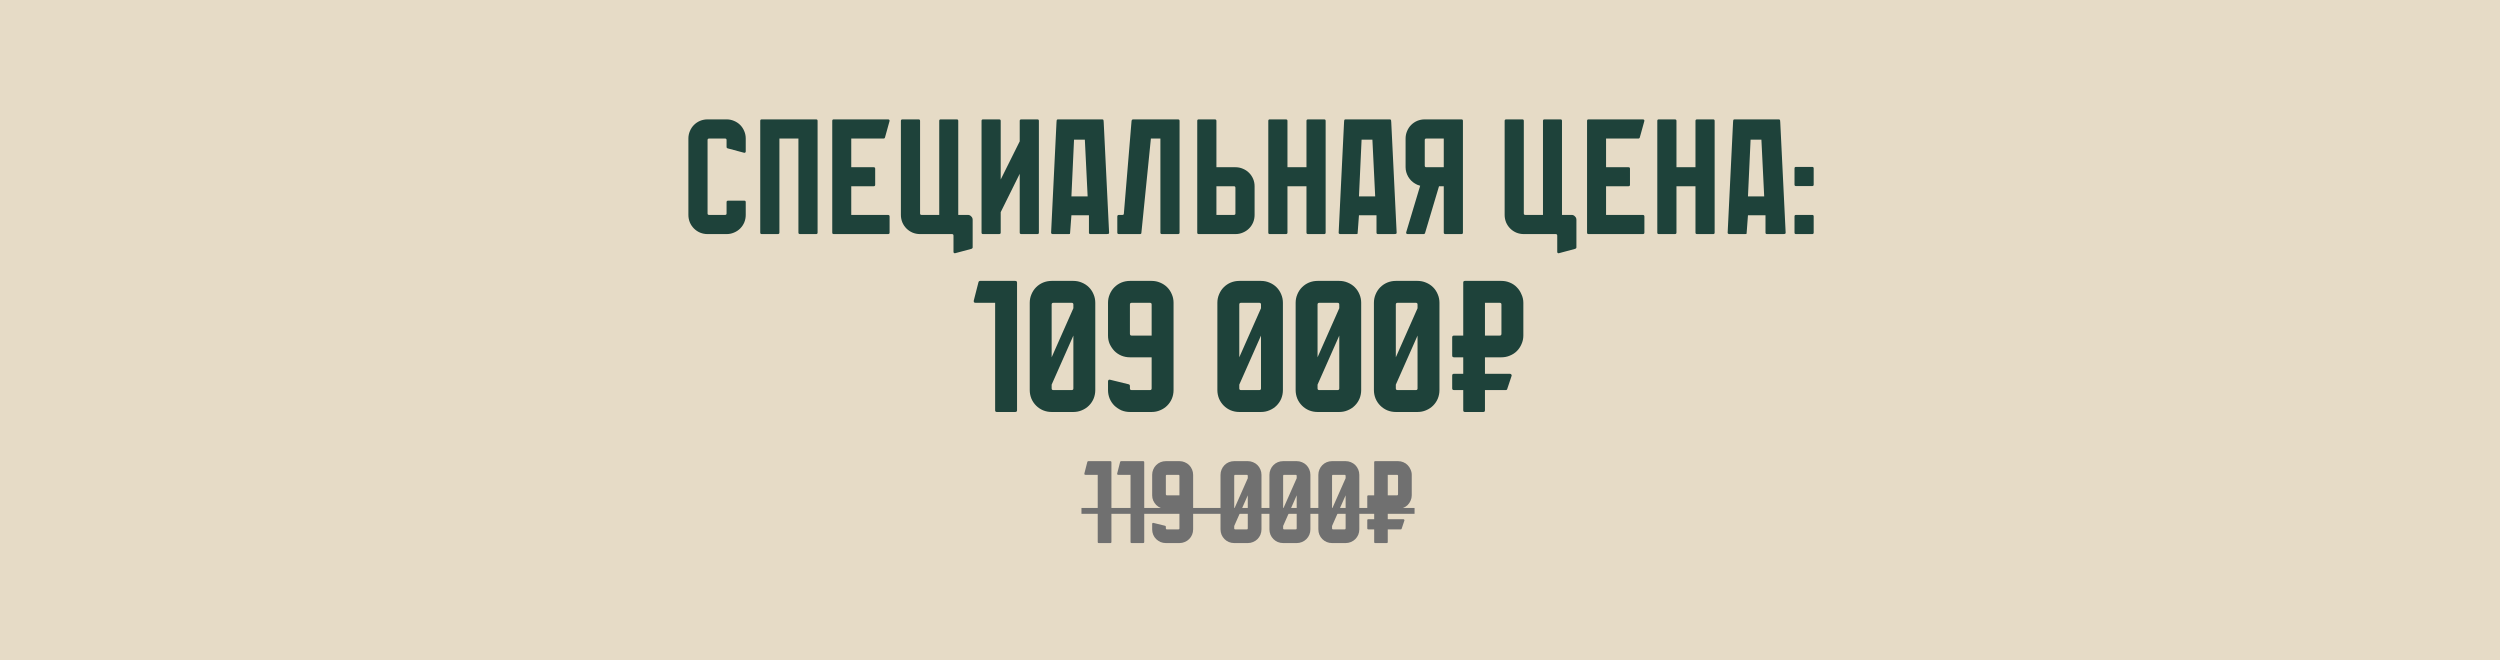 <?xml version="1.0" encoding="UTF-8"?> <svg xmlns="http://www.w3.org/2000/svg" width="534" height="141" viewBox="0 0 534 141" fill="none"><rect width="534" height="141" fill="#E6DBC6"></rect><path d="M155.195 31.38V29.91C155.195 29.7 155.09 29.595 154.88 29.595H151.45C151.24 29.595 151.135 29.7 151.135 29.91V45.59C151.135 45.8 151.24 45.905 151.45 45.905H154.88C155.09 45.905 155.195 45.8 155.195 45.59V43.175C155.195 42.965 155.312 42.86 155.545 42.86H158.975C159.185 42.86 159.29 42.965 159.29 43.175V45.905C159.29 46.465 159.185 47.002 158.975 47.515C158.765 48.005 158.473 48.437 158.1 48.81C157.727 49.183 157.283 49.475 156.77 49.685C156.28 49.895 155.755 50 155.195 50H151.135C150.575 50 150.038 49.895 149.525 49.685C149.035 49.475 148.603 49.183 148.23 48.81C147.857 48.437 147.565 48.005 147.355 47.515C147.145 47.002 147.04 46.465 147.04 45.905V29.595C147.04 29.035 147.145 28.51 147.355 28.02C147.565 27.507 147.857 27.063 148.23 26.69C148.603 26.317 149.035 26.025 149.525 25.815C150.038 25.605 150.575 25.5 151.135 25.5H155.195C155.755 25.5 156.28 25.605 156.77 25.815C157.283 26.025 157.727 26.317 158.1 26.69C158.473 27.063 158.765 27.507 158.975 28.02C159.185 28.51 159.29 29.035 159.29 29.595V32.325C159.29 32.535 159.185 32.64 158.975 32.64L155.44 31.695C155.277 31.648 155.195 31.543 155.195 31.38ZM174.637 25.815V49.685C174.637 49.895 174.532 50 174.322 50H170.892C170.658 50 170.542 49.895 170.542 49.685V29.595H166.482V49.685C166.482 49.895 166.365 50 166.132 50H162.702C162.492 50 162.387 49.895 162.387 49.685V25.815C162.387 25.605 162.492 25.5 162.702 25.5H174.322C174.532 25.5 174.637 25.605 174.637 25.815ZM190.018 46.255V49.685C190.018 49.895 189.902 50 189.668 50H178.083C177.873 50 177.768 49.895 177.768 49.685V25.815C177.768 25.605 177.873 25.5 178.083 25.5H189.668C189.902 25.5 190.018 25.605 190.018 25.815L189.038 29.35C188.992 29.513 188.887 29.595 188.723 29.595H181.828V35.72H186.623C186.833 35.72 186.938 35.825 186.938 36.035V39.465C186.938 39.675 186.833 39.78 186.623 39.78H181.828V45.905H189.668C189.902 45.905 190.018 46.022 190.018 46.255ZM207.761 46.955V52.835C207.761 52.975 207.679 53.08 207.516 53.15L203.981 54.095C203.771 54.095 203.666 53.99 203.666 53.78V50.35C203.666 50.117 203.561 50 203.351 50H196.526C195.966 50 195.429 49.895 194.916 49.685C194.426 49.475 193.994 49.183 193.621 48.81C193.247 48.437 192.956 48.005 192.746 47.515C192.536 47.002 192.431 46.465 192.431 45.905V25.815C192.431 25.605 192.547 25.5 192.781 25.5H196.211C196.421 25.5 196.526 25.605 196.526 25.815V45.59C196.526 45.8 196.631 45.905 196.841 45.905H200.621V25.815C200.621 25.605 200.726 25.5 200.936 25.5H204.366C204.576 25.5 204.681 25.605 204.681 25.815V45.905H206.746C207.026 45.905 207.259 46.01 207.446 46.22C207.656 46.407 207.761 46.652 207.761 46.955ZM221.907 25.815V49.685C221.907 49.895 221.802 50 221.592 50H218.162C217.929 50 217.812 49.895 217.812 49.685V37.12L213.752 45.31V49.685C213.752 49.895 213.636 50 213.402 50H209.972C209.762 50 209.657 49.895 209.657 49.685V25.815C209.657 25.605 209.762 25.5 209.972 25.5H213.402C213.636 25.5 213.752 25.605 213.752 25.815V38.345L217.812 30.19V25.815C217.812 25.605 217.929 25.5 218.162 25.5H221.592C221.802 25.5 221.907 25.605 221.907 25.815ZM232.879 50C232.832 50 232.786 49.988 232.739 49.965C232.646 49.918 232.599 49.837 232.599 49.72V45.975H228.854L228.574 49.72C228.574 49.86 228.562 49.942 228.539 49.965C228.516 49.988 228.422 50 228.259 50H224.829C224.759 50 224.712 49.988 224.689 49.965C224.572 49.918 224.514 49.837 224.514 49.72L225.669 26.095C225.669 25.955 225.681 25.827 225.704 25.71C225.727 25.57 225.809 25.5 225.949 25.5H235.469C235.609 25.5 235.691 25.57 235.714 25.71C235.737 25.827 235.749 25.955 235.749 26.095L236.904 49.72C236.904 49.86 236.846 49.942 236.729 49.965C236.612 49.988 236.484 50 236.344 50H232.879ZM231.724 29.84H229.414L228.854 41.95H232.319L231.724 29.84ZM251.956 25.815V49.685C251.956 49.895 251.839 50 251.606 50H248.176C247.966 50 247.861 49.895 247.861 49.685V29.595H245.831L243.801 49.72C243.801 49.907 243.696 50 243.486 50H239.006C238.773 50 238.656 49.895 238.656 49.685V46.255C238.656 46.022 238.773 45.905 239.006 45.905H239.741C239.951 45.905 240.056 45.812 240.056 45.625L241.701 25.815C241.748 25.605 241.864 25.5 242.051 25.5H251.606C251.839 25.5 251.956 25.605 251.956 25.815ZM267.981 45.905C267.981 46.465 267.876 47.002 267.666 47.515C267.456 48.005 267.165 48.437 266.791 48.81C266.418 49.183 265.975 49.475 265.461 49.685C264.971 49.895 264.446 50 263.886 50H256.046C255.836 50 255.731 49.895 255.731 49.685V25.815C255.731 25.605 255.836 25.5 256.046 25.5H259.476C259.71 25.5 259.826 25.605 259.826 25.815V35.72H263.886C264.446 35.72 264.971 35.825 265.461 36.035C265.975 36.245 266.418 36.537 266.791 36.91C267.165 37.283 267.456 37.715 267.666 38.205C267.876 38.695 267.981 39.22 267.981 39.78V45.905ZM263.886 40.13C263.886 39.897 263.781 39.78 263.571 39.78H259.826V45.905H263.571C263.781 45.905 263.886 45.8 263.886 45.59V40.13ZM283.157 25.815V49.685C283.157 49.895 283.052 50 282.842 50H279.412C279.179 50 279.062 49.895 279.062 49.685V39.78H275.002V49.685C275.002 49.895 274.886 50 274.652 50H271.222C271.012 50 270.907 49.895 270.907 49.685V25.815C270.907 25.605 271.012 25.5 271.222 25.5H274.652C274.886 25.5 275.002 25.605 275.002 25.815V35.72H279.062V25.815C279.062 25.605 279.179 25.5 279.412 25.5H282.842C283.052 25.5 283.157 25.605 283.157 25.815ZM294.3 50C294.253 50 294.206 49.988 294.16 49.965C294.066 49.918 294.02 49.837 294.02 49.72V45.975H290.275L289.995 49.72C289.995 49.86 289.983 49.942 289.96 49.965C289.936 49.988 289.843 50 289.68 50H286.25C286.18 50 286.133 49.988 286.11 49.965C285.993 49.918 285.935 49.837 285.935 49.72L287.09 26.095C287.09 25.955 287.101 25.827 287.125 25.71C287.148 25.57 287.23 25.5 287.37 25.5H296.89C297.03 25.5 297.111 25.57 297.135 25.71C297.158 25.827 297.17 25.955 297.17 26.095L298.325 49.72C298.325 49.86 298.266 49.942 298.15 49.965C298.033 49.988 297.905 50 297.765 50H294.3ZM293.145 29.84H290.835L290.275 41.95H293.74L293.145 29.84ZM312.168 25.5C312.378 25.5 312.483 25.605 312.483 25.815V49.685C312.483 49.895 312.378 50 312.168 50H308.738C308.505 50 308.388 49.895 308.388 49.685V39.78H307.373L304.398 49.755C304.352 49.918 304.247 50 304.083 50H300.688C300.572 50 300.478 49.965 300.408 49.895C300.338 49.802 300.327 49.697 300.373 49.58L303.348 39.675C302.905 39.558 302.543 39.407 302.263 39.22C301.657 38.87 301.167 38.38 300.793 37.75C300.42 37.097 300.233 36.42 300.233 35.72V29.595C300.233 29.035 300.338 28.51 300.548 28.02C300.758 27.507 301.05 27.063 301.423 26.69C301.797 26.317 302.228 26.025 302.718 25.815C303.232 25.605 303.768 25.5 304.328 25.5H312.168ZM308.388 35.72V29.595H304.643C304.433 29.595 304.328 29.7 304.328 29.91V35.37C304.328 35.603 304.433 35.72 304.643 35.72H308.388ZM336.721 46.955V52.835C336.721 52.975 336.639 53.08 336.476 53.15L332.941 54.095C332.731 54.095 332.626 53.99 332.626 53.78V50.35C332.626 50.117 332.521 50 332.311 50H325.486C324.926 50 324.389 49.895 323.876 49.685C323.386 49.475 322.954 49.183 322.581 48.81C322.207 48.437 321.916 48.005 321.706 47.515C321.496 47.002 321.391 46.465 321.391 45.905V25.815C321.391 25.605 321.507 25.5 321.741 25.5H325.171C325.381 25.5 325.486 25.605 325.486 25.815V45.59C325.486 45.8 325.591 45.905 325.801 45.905H329.581V25.815C329.581 25.605 329.686 25.5 329.896 25.5H333.326C333.536 25.5 333.641 25.605 333.641 25.815V45.905H335.706C335.986 45.905 336.219 46.01 336.406 46.22C336.616 46.407 336.721 46.652 336.721 46.955ZM351.244 46.255V49.685C351.244 49.895 351.127 50 350.894 50H339.309C339.099 50 338.994 49.895 338.994 49.685V25.815C338.994 25.605 339.099 25.5 339.309 25.5H350.894C351.127 25.5 351.244 25.605 351.244 25.815L350.264 29.35C350.217 29.513 350.112 29.595 349.949 29.595H343.054V35.72H347.849C348.059 35.72 348.164 35.825 348.164 36.035V39.465C348.164 39.675 348.059 39.78 347.849 39.78H343.054V45.905H350.894C351.127 45.905 351.244 46.022 351.244 46.255ZM366.248 25.815V49.685C366.248 49.895 366.143 50 365.933 50H362.503C362.27 50 362.153 49.895 362.153 49.685V39.78H358.093V49.685C358.093 49.895 357.976 50 357.743 50H354.313C354.103 50 353.998 49.895 353.998 49.685V25.815C353.998 25.605 354.103 25.5 354.313 25.5H357.743C357.976 25.5 358.093 25.605 358.093 25.815V35.72H362.153V25.815C362.153 25.605 362.27 25.5 362.503 25.5H365.933C366.143 25.5 366.248 25.605 366.248 25.815ZM377.391 50C377.344 50 377.297 49.988 377.251 49.965C377.157 49.918 377.111 49.837 377.111 49.72V45.975H373.366L373.086 49.72C373.086 49.86 373.074 49.942 373.051 49.965C373.027 49.988 372.934 50 372.771 50H369.341C369.271 50 369.224 49.988 369.201 49.965C369.084 49.918 369.026 49.837 369.026 49.72L370.181 26.095C370.181 25.955 370.192 25.827 370.216 25.71C370.239 25.57 370.321 25.5 370.461 25.5H379.981C380.121 25.5 380.202 25.57 380.226 25.71C380.249 25.827 380.261 25.955 380.261 26.095L381.416 49.72C381.416 49.86 381.357 49.942 381.241 49.965C381.124 49.988 380.996 50 380.856 50H377.391ZM376.236 29.84H373.926L373.366 41.95H376.831L376.236 29.84ZM387.088 39.745H383.623C383.413 39.745 383.308 39.64 383.308 39.43V35.965C383.308 35.755 383.413 35.65 383.623 35.65H387.088C387.298 35.65 387.403 35.755 387.403 35.965V39.43C387.403 39.64 387.298 39.745 387.088 39.745ZM387.403 49.685C387.403 49.895 387.298 50 387.088 50H383.623C383.413 50 383.308 49.895 383.308 49.685V46.22C383.308 46.01 383.413 45.905 383.623 45.905H387.088C387.298 45.905 387.403 46.01 387.403 46.22V49.685Z" fill="#1E423A"></path><path d="M217.24 60.36V87.64C217.24 87.88 217.107 88 216.84 88H212.92C212.68 88 212.56 87.88 212.56 87.64V64.68H208.36C208.227 64.68 208.12 64.64 208.04 64.56C207.987 64.453 207.973 64.333 208 64.2L209 60.28C209.053 60.093 209.173 60 209.36 60H216.84C217.107 60 217.24 60.12 217.24 60.36ZM229.272 60C229.912 60 230.512 60.12 231.072 60.36C231.659 60.6 232.166 60.933 232.592 61.36C233.019 61.787 233.352 62.293 233.592 62.88C233.832 63.44 233.952 64.04 233.952 64.68V83.32C233.952 83.96 233.832 84.573 233.592 85.16C233.352 85.72 233.019 86.213 232.592 86.64C232.166 87.067 231.659 87.4 231.072 87.64C230.512 87.88 229.912 88 229.272 88H224.632C223.992 88 223.379 87.88 222.792 87.64C222.232 87.4 221.739 87.067 221.312 86.64C220.886 86.213 220.552 85.72 220.312 85.16C220.072 84.573 219.952 83.96 219.952 83.32V64.68C219.952 64.04 220.072 63.44 220.312 62.88C220.552 62.293 220.886 61.787 221.312 61.36C221.739 60.933 222.232 60.6 222.792 60.36C223.379 60.12 223.992 60 224.632 60H229.272ZM229.272 65.84V65.04C229.272 64.8 229.152 64.68 228.912 64.68H224.992C224.752 64.68 224.632 64.8 224.632 65.04V76.32L229.272 65.84ZM228.912 83.32C229.152 83.32 229.272 83.2 229.272 82.96V71.64V71.68L224.632 82.16V82.96C224.632 83.2 224.752 83.32 224.992 83.32H228.912ZM236.671 83.32V81.48C236.671 81.347 236.711 81.24 236.791 81.16C236.898 81.08 237.018 81.067 237.151 81.12L241.071 82.08C241.258 82.133 241.351 82.253 241.351 82.44V82.96C241.351 83.2 241.471 83.32 241.711 83.32H245.631C245.871 83.32 245.991 83.2 245.991 82.96V76.32H241.351C240.711 76.32 240.098 76.2 239.511 75.96C238.951 75.72 238.458 75.387 238.031 74.96C237.631 74.533 237.298 74.04 237.031 73.48C236.791 72.92 236.671 72.32 236.671 71.68V64.68C236.671 64.04 236.791 63.44 237.031 62.88C237.271 62.293 237.604 61.787 238.031 61.36C238.458 60.933 238.951 60.6 239.511 60.36C240.098 60.12 240.711 60 241.351 60H245.991C246.631 60 247.231 60.12 247.791 60.36C248.378 60.6 248.884 60.933 249.311 61.36C249.738 61.787 250.071 62.293 250.311 62.88C250.551 63.44 250.671 64.04 250.671 64.68V83.32C250.671 83.96 250.551 84.573 250.311 85.16C250.071 85.72 249.738 86.213 249.311 86.64C248.884 87.067 248.378 87.4 247.791 87.64C247.231 87.88 246.631 88 245.991 88H241.351C240.711 88 240.098 87.88 239.511 87.64C238.951 87.373 238.458 87.04 238.031 86.64C237.604 86.213 237.271 85.72 237.031 85.16C236.791 84.573 236.671 83.96 236.671 83.32ZM241.351 71.28C241.351 71.547 241.471 71.68 241.711 71.68H245.991V65.04C245.991 64.8 245.871 64.68 245.631 64.68H241.711C241.471 64.68 241.351 64.8 241.351 65.04V71.28ZM269.35 60C269.99 60 270.59 60.12 271.15 60.36C271.737 60.6 272.244 60.933 272.67 61.36C273.097 61.787 273.43 62.293 273.67 62.88C273.91 63.44 274.03 64.04 274.03 64.68V83.32C274.03 83.96 273.91 84.573 273.67 85.16C273.43 85.72 273.097 86.213 272.67 86.64C272.244 87.067 271.737 87.4 271.15 87.64C270.59 87.88 269.99 88 269.35 88H264.71C264.07 88 263.457 87.88 262.87 87.64C262.31 87.4 261.817 87.067 261.39 86.64C260.964 86.213 260.63 85.72 260.39 85.16C260.15 84.573 260.03 83.96 260.03 83.32V64.68C260.03 64.04 260.15 63.44 260.39 62.88C260.63 62.293 260.964 61.787 261.39 61.36C261.817 60.933 262.31 60.6 262.87 60.36C263.457 60.12 264.07 60 264.71 60H269.35ZM269.35 65.84V65.04C269.35 64.8 269.23 64.68 268.99 64.68H265.07C264.83 64.68 264.71 64.8 264.71 65.04V76.32L269.35 65.84ZM268.99 83.32C269.23 83.32 269.35 83.2 269.35 82.96V71.64V71.68L264.71 82.16V82.96C264.71 83.2 264.83 83.32 265.07 83.32H268.99ZM286.069 60C286.709 60 287.309 60.12 287.869 60.36C288.456 60.6 288.962 60.933 289.389 61.36C289.816 61.787 290.149 62.293 290.389 62.88C290.629 63.44 290.749 64.04 290.749 64.68V83.32C290.749 83.96 290.629 84.573 290.389 85.16C290.149 85.72 289.816 86.213 289.389 86.64C288.962 87.067 288.456 87.4 287.869 87.64C287.309 87.88 286.709 88 286.069 88H281.429C280.789 88 280.176 87.88 279.589 87.64C279.029 87.4 278.536 87.067 278.109 86.64C277.682 86.213 277.349 85.72 277.109 85.16C276.869 84.573 276.749 83.96 276.749 83.32V64.68C276.749 64.04 276.869 63.44 277.109 62.88C277.349 62.293 277.682 61.787 278.109 61.36C278.536 60.933 279.029 60.6 279.589 60.36C280.176 60.12 280.789 60 281.429 60H286.069ZM286.069 65.84V65.04C286.069 64.8 285.949 64.68 285.709 64.68H281.789C281.549 64.68 281.429 64.8 281.429 65.04V76.32L286.069 65.84ZM285.709 83.32C285.949 83.32 286.069 83.2 286.069 82.96V71.64V71.68L281.429 82.16V82.96C281.429 83.2 281.549 83.32 281.789 83.32H285.709ZM302.788 60C303.428 60 304.028 60.12 304.588 60.36C305.174 60.6 305.681 60.933 306.108 61.36C306.534 61.787 306.868 62.293 307.108 62.88C307.348 63.44 307.468 64.04 307.468 64.68V83.32C307.468 83.96 307.348 84.573 307.108 85.16C306.868 85.72 306.534 86.213 306.108 86.64C305.681 87.067 305.174 87.4 304.588 87.64C304.028 87.88 303.428 88 302.788 88H298.148C297.508 88 296.894 87.88 296.308 87.64C295.748 87.4 295.254 87.067 294.828 86.64C294.401 86.213 294.068 85.72 293.828 85.16C293.588 84.573 293.468 83.96 293.468 83.32V64.68C293.468 64.04 293.588 63.44 293.828 62.88C294.068 62.293 294.401 61.787 294.828 61.36C295.254 60.933 295.748 60.6 296.308 60.36C296.894 60.12 297.508 60 298.148 60H302.788ZM302.788 65.84V65.04C302.788 64.8 302.668 64.68 302.428 64.68H298.508C298.268 64.68 298.148 64.8 298.148 65.04V76.32L302.788 65.84ZM302.428 83.32C302.668 83.32 302.788 83.2 302.788 82.96V71.64V71.68L298.148 82.16V82.96C298.148 83.2 298.268 83.32 298.508 83.32H302.428ZM320.707 60C321.347 60 321.947 60.12 322.507 60.36C323.093 60.6 323.587 60.933 323.987 61.36C324.413 61.787 324.747 62.293 324.987 62.88C325.253 63.44 325.387 64.04 325.387 64.68V71.68C325.387 72.32 325.253 72.933 324.987 73.52C324.747 74.08 324.413 74.573 323.987 75C323.587 75.4 323.093 75.72 322.507 75.96C321.947 76.2 321.347 76.32 320.707 76.32H317.187V79.84H322.507C322.64 79.84 322.747 79.893 322.827 80C322.907 80.08 322.92 80.187 322.867 80.32L321.947 83.08C321.92 83.24 321.8 83.32 321.587 83.32H317.187V87.64C317.187 87.88 317.067 88 316.827 88H312.907C312.667 88 312.547 87.88 312.547 87.64V83.32H310.587C310.32 83.32 310.187 83.2 310.187 82.96V80.2C310.187 79.96 310.32 79.84 310.587 79.84H312.547V76.32H310.587C310.32 76.32 310.187 76.2 310.187 75.96V72.04C310.187 71.8 310.32 71.68 310.587 71.68H312.547V60.36C312.547 60.12 312.667 60 312.907 60H320.707ZM320.707 65.04C320.707 64.8 320.587 64.68 320.347 64.68H317.187V71.68H320.347C320.587 71.68 320.707 71.547 320.707 71.28V65.04Z" fill="#1E423A"></path><path d="M237.4 98.725V115.775C237.4 115.925 237.317 116 237.15 116H234.7C234.55 116 234.475 115.925 234.475 115.775V101.425H231.85C231.767 101.425 231.7 101.4 231.65 101.35C231.617 101.283 231.608 101.208 231.625 101.125L232.25 98.675C232.283 98.558 232.358 98.5 232.475 98.5H237.15C237.317 98.5 237.4 98.575 237.4 98.725ZM244.407 98.725V115.775C244.407 115.925 244.324 116 244.157 116H241.707C241.557 116 241.482 115.925 241.482 115.775V101.425H238.857C238.774 101.425 238.707 101.4 238.657 101.35C238.624 101.283 238.615 101.208 238.632 101.125L239.257 98.675C239.29 98.558 239.365 98.5 239.482 98.5H244.157C244.324 98.5 244.407 98.575 244.407 98.725ZM246.102 113.075V111.925C246.102 111.842 246.127 111.775 246.177 111.725C246.244 111.675 246.319 111.667 246.402 111.7L248.852 112.3C248.969 112.333 249.027 112.408 249.027 112.525V112.85C249.027 113 249.102 113.075 249.252 113.075H251.702C251.852 113.075 251.927 113 251.927 112.85V108.7H249.027C248.627 108.7 248.244 108.625 247.877 108.475C247.527 108.325 247.219 108.117 246.952 107.85C246.702 107.583 246.494 107.275 246.327 106.925C246.177 106.575 246.102 106.2 246.102 105.8V101.425C246.102 101.025 246.177 100.65 246.327 100.3C246.477 99.933 246.685 99.617 246.952 99.35C247.219 99.083 247.527 98.875 247.877 98.725C248.244 98.575 248.627 98.5 249.027 98.5H251.927C252.327 98.5 252.702 98.575 253.052 98.725C253.419 98.875 253.735 99.083 254.002 99.35C254.269 99.617 254.477 99.933 254.627 100.3C254.777 100.65 254.852 101.025 254.852 101.425V113.075C254.852 113.475 254.777 113.858 254.627 114.225C254.477 114.575 254.269 114.883 254.002 115.15C253.735 115.417 253.419 115.625 253.052 115.775C252.702 115.925 252.327 116 251.927 116H249.027C248.627 116 248.244 115.925 247.877 115.775C247.527 115.608 247.219 115.4 246.952 115.15C246.685 114.883 246.477 114.575 246.327 114.225C246.177 113.858 246.102 113.475 246.102 113.075ZM249.027 105.55C249.027 105.717 249.102 105.8 249.252 105.8H251.927V101.65C251.927 101.5 251.852 101.425 251.702 101.425H249.252C249.102 101.425 249.027 101.5 249.027 101.65V105.55ZM266.527 98.5C266.927 98.5 267.302 98.575 267.652 98.725C268.018 98.875 268.335 99.083 268.602 99.35C268.868 99.617 269.077 99.933 269.227 100.3C269.377 100.65 269.452 101.025 269.452 101.425V113.075C269.452 113.475 269.377 113.858 269.227 114.225C269.077 114.575 268.868 114.883 268.602 115.15C268.335 115.417 268.018 115.625 267.652 115.775C267.302 115.925 266.927 116 266.527 116H263.627C263.227 116 262.843 115.925 262.477 115.775C262.127 115.625 261.818 115.417 261.552 115.15C261.285 114.883 261.077 114.575 260.927 114.225C260.777 113.858 260.702 113.475 260.702 113.075V101.425C260.702 101.025 260.777 100.65 260.927 100.3C261.077 99.933 261.285 99.617 261.552 99.35C261.818 99.083 262.127 98.875 262.477 98.725C262.843 98.575 263.227 98.5 263.627 98.5H266.527ZM266.527 102.15V101.65C266.527 101.5 266.452 101.425 266.302 101.425H263.852C263.702 101.425 263.627 101.5 263.627 101.65V108.7L266.527 102.15ZM266.302 113.075C266.452 113.075 266.527 113 266.527 112.85V105.775V105.8L263.627 112.35V112.85C263.627 113 263.702 113.075 263.852 113.075H266.302ZM276.976 98.5C277.376 98.5 277.751 98.575 278.101 98.725C278.467 98.875 278.784 99.083 279.051 99.35C279.317 99.617 279.526 99.933 279.676 100.3C279.826 100.65 279.901 101.025 279.901 101.425V113.075C279.901 113.475 279.826 113.858 279.676 114.225C279.526 114.575 279.317 114.883 279.051 115.15C278.784 115.417 278.467 115.625 278.101 115.775C277.751 115.925 277.376 116 276.976 116H274.076C273.676 116 273.292 115.925 272.926 115.775C272.576 115.625 272.267 115.417 272.001 115.15C271.734 114.883 271.526 114.575 271.376 114.225C271.226 113.858 271.151 113.475 271.151 113.075V101.425C271.151 101.025 271.226 100.65 271.376 100.3C271.526 99.933 271.734 99.617 272.001 99.35C272.267 99.083 272.576 98.875 272.926 98.725C273.292 98.575 273.676 98.5 274.076 98.5H276.976ZM276.976 102.15V101.65C276.976 101.5 276.901 101.425 276.751 101.425H274.301C274.151 101.425 274.076 101.5 274.076 101.65V108.7L276.976 102.15ZM276.751 113.075C276.901 113.075 276.976 113 276.976 112.85V105.775V105.8L274.076 112.35V112.85C274.076 113 274.151 113.075 274.301 113.075H276.751ZM287.425 98.5C287.825 98.5 288.2 98.575 288.55 98.725C288.917 98.875 289.233 99.083 289.5 99.35C289.767 99.617 289.975 99.933 290.125 100.3C290.275 100.65 290.35 101.025 290.35 101.425V113.075C290.35 113.475 290.275 113.858 290.125 114.225C289.975 114.575 289.767 114.883 289.5 115.15C289.233 115.417 288.917 115.625 288.55 115.775C288.2 115.925 287.825 116 287.425 116H284.525C284.125 116 283.742 115.925 283.375 115.775C283.025 115.625 282.717 115.417 282.45 115.15C282.183 114.883 281.975 114.575 281.825 114.225C281.675 113.858 281.6 113.475 281.6 113.075V101.425C281.6 101.025 281.675 100.65 281.825 100.3C281.975 99.933 282.183 99.617 282.45 99.35C282.717 99.083 283.025 98.875 283.375 98.725C283.742 98.575 284.125 98.5 284.525 98.5H287.425ZM287.425 102.15V101.65C287.425 101.5 287.35 101.425 287.2 101.425H284.75C284.6 101.425 284.525 101.5 284.525 101.65V108.7L287.425 102.15ZM287.2 113.075C287.35 113.075 287.425 113 287.425 112.85V105.775V105.8L284.525 112.35V112.85C284.525 113 284.6 113.075 284.75 113.075H287.2ZM298.624 98.5C299.024 98.5 299.399 98.575 299.749 98.725C300.116 98.875 300.424 99.083 300.674 99.35C300.941 99.617 301.149 99.933 301.299 100.3C301.466 100.65 301.549 101.025 301.549 101.425V105.8C301.549 106.2 301.466 106.583 301.299 106.95C301.149 107.3 300.941 107.608 300.674 107.875C300.424 108.125 300.116 108.325 299.749 108.475C299.399 108.625 299.024 108.7 298.624 108.7H296.424V110.9H299.749C299.833 110.9 299.899 110.933 299.949 111C299.999 111.05 300.008 111.117 299.974 111.2L299.399 112.925C299.383 113.025 299.308 113.075 299.174 113.075H296.424V115.775C296.424 115.925 296.349 116 296.199 116H293.749C293.599 116 293.524 115.925 293.524 115.775V113.075H292.299C292.133 113.075 292.049 113 292.049 112.85V111.125C292.049 110.975 292.133 110.9 292.299 110.9H293.524V108.7H292.299C292.133 108.7 292.049 108.625 292.049 108.475V106.025C292.049 105.875 292.133 105.8 292.299 105.8H293.524V98.725C293.524 98.575 293.599 98.5 293.749 98.5H298.624ZM298.624 101.65C298.624 101.5 298.549 101.425 298.399 101.425H296.424V105.8H298.399C298.549 105.8 298.624 105.717 298.624 105.55V101.65Z" fill="#707070"></path><path d="M231 108.5H238.5V109.75H231V108.5ZM238.007 108.5H245.507V109.75H238.007V108.5ZM245.502 108.5H255.952V109.75H245.502V108.5ZM255.951 108.5H270.552V109.75H255.951V108.5ZM270.551 108.5H281.001V109.75H270.551V108.5ZM281 108.5H291.45V109.75H281V108.5ZM291.449 108.5H302.149V109.75H291.449V108.5Z" fill="#707070"></path></svg> 